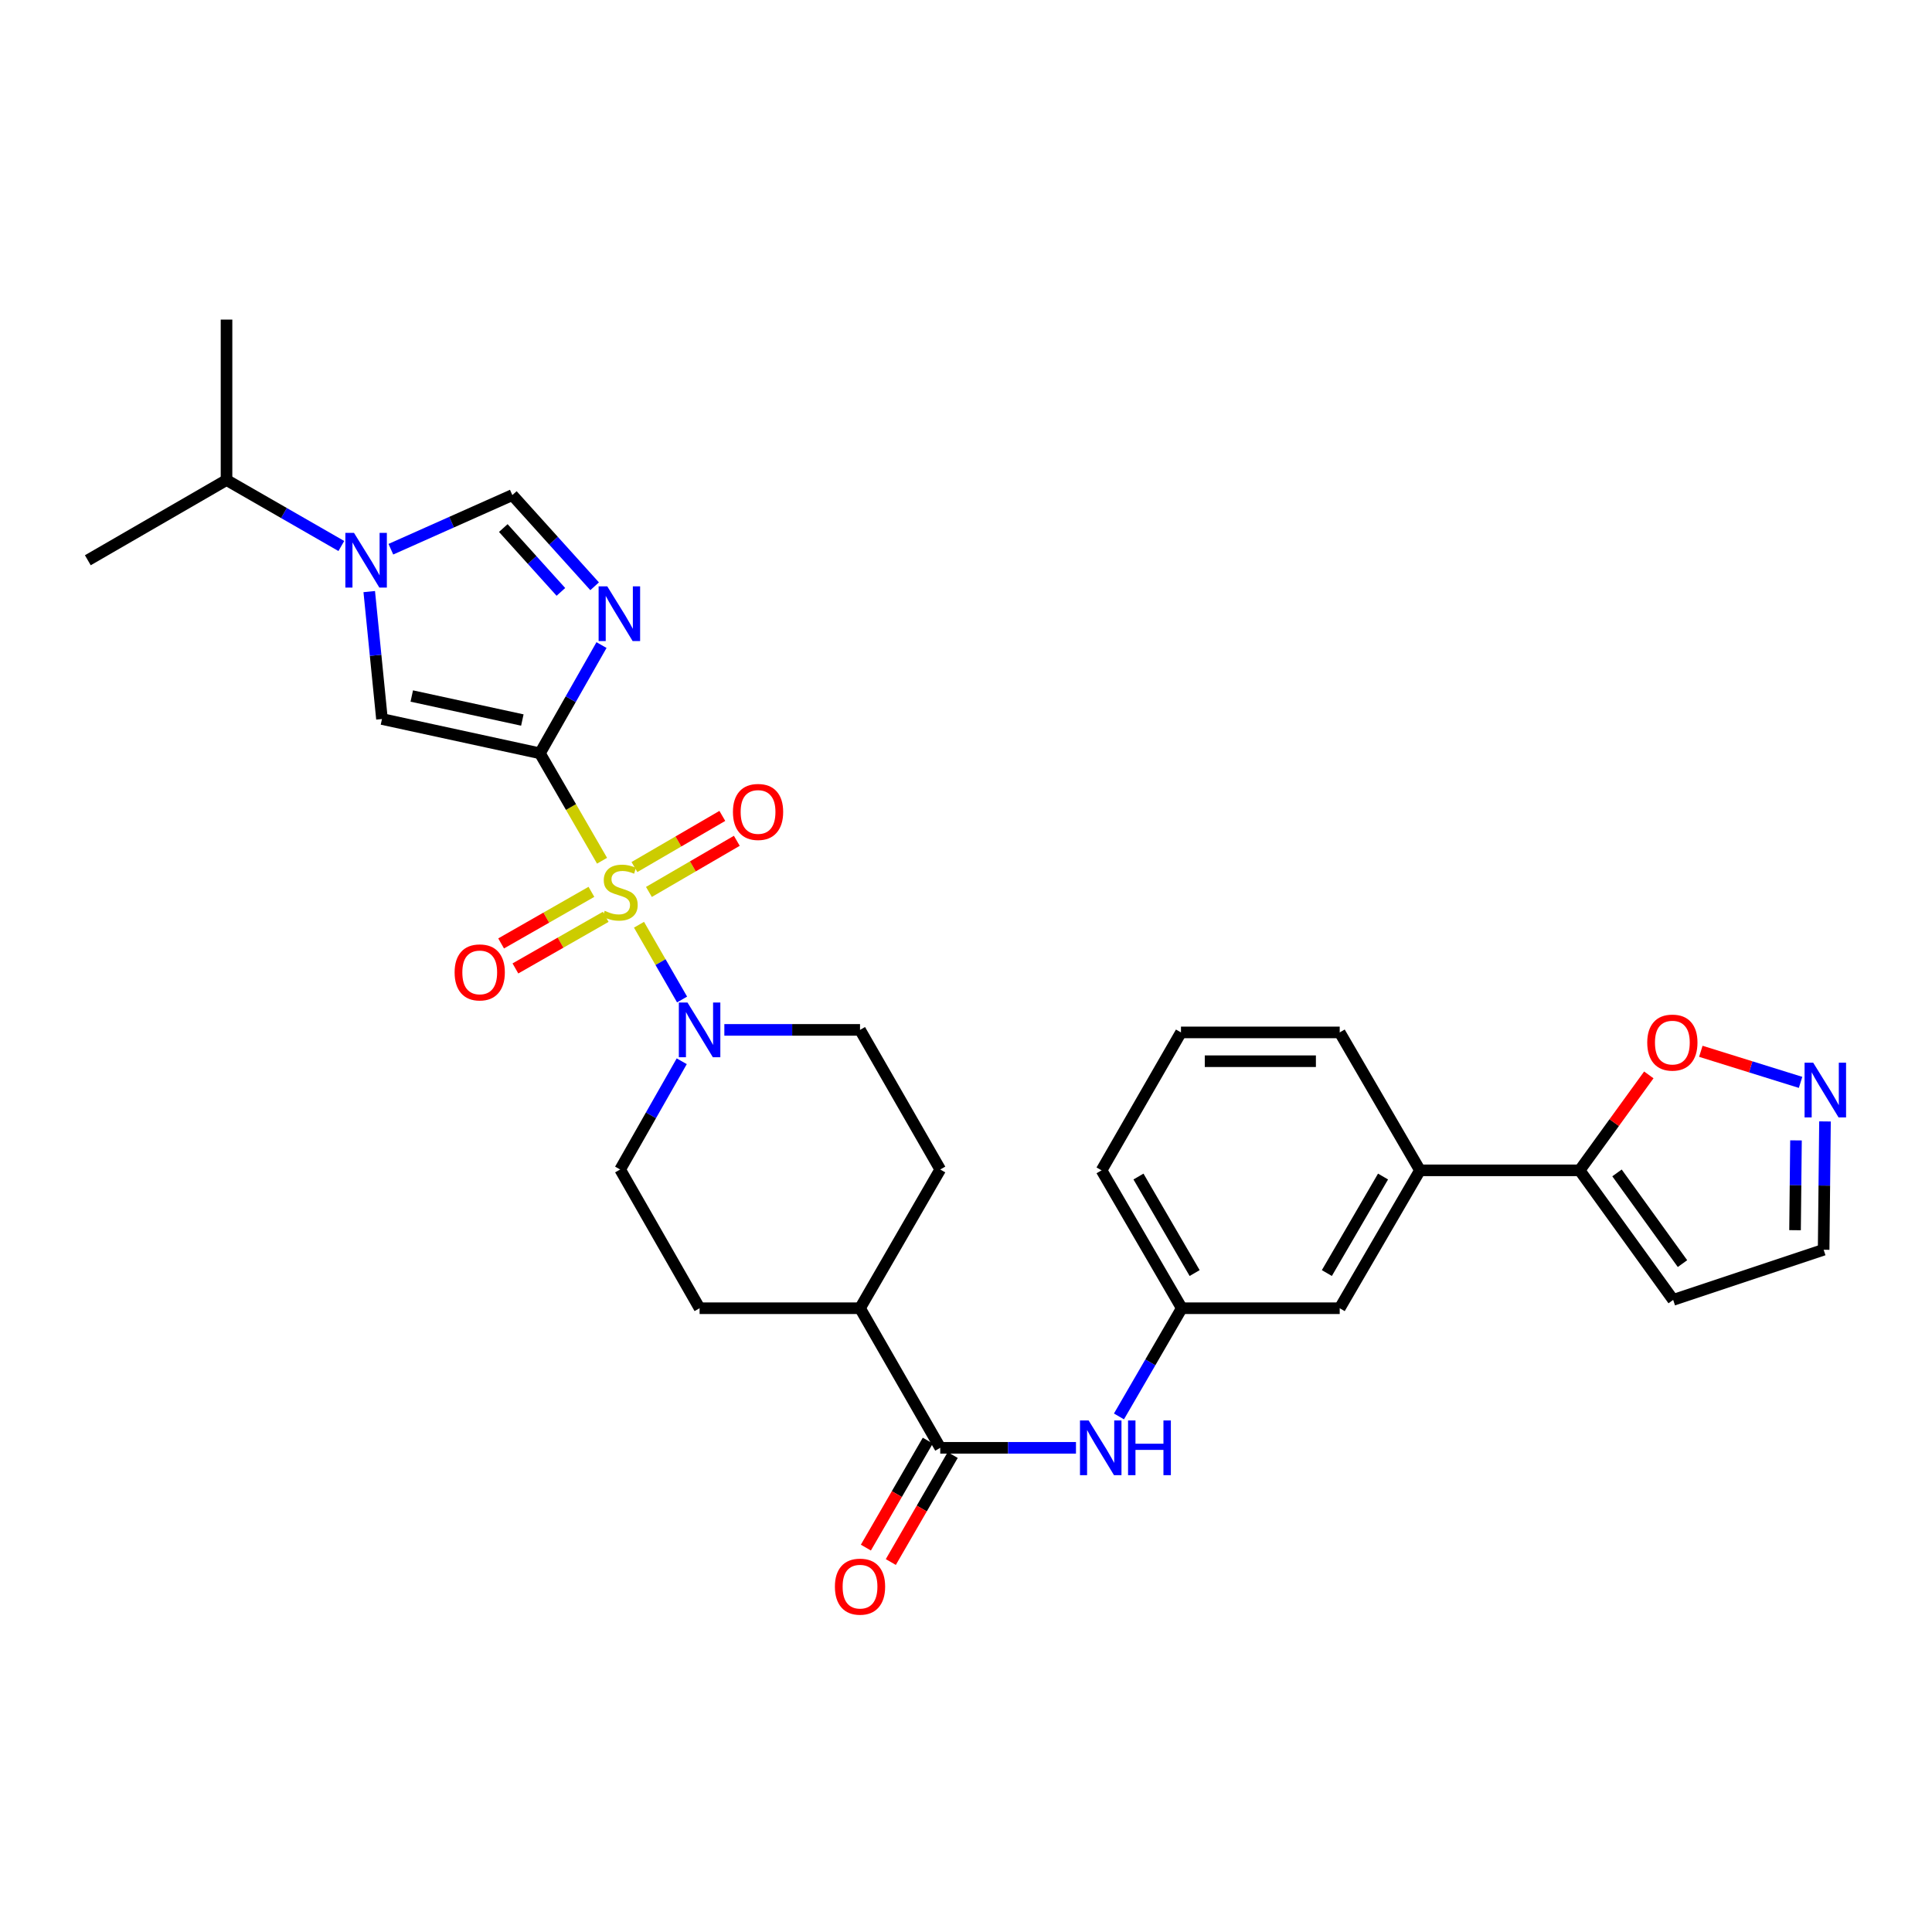 <?xml version='1.0' encoding='iso-8859-1'?>
<svg version='1.1' baseProfile='full'
              xmlns='http://www.w3.org/2000/svg'
                      xmlns:rdkit='http://www.rdkit.org/xml'
                      xmlns:xlink='http://www.w3.org/1999/xlink'
                  xml:space='preserve'
width='1000px' height='1000px' viewBox='0 0 1000 1000'>
<!-- END OF HEADER -->
<rect style='opacity:1.0;fill:#FFFFFF;stroke:none' width='1000' height='1000' x='0' y='0'> </rect>
<path class='bond-0' d='M 311.621,445.512 L 295.542,417.711' style='fill:none;fill-rule:evenodd;stroke:#CCCC00;stroke-width:6px;stroke-linecap:butt;stroke-linejoin:miter;stroke-opacity:1' />
<path class='bond-0' d='M 295.542,417.711 L 279.463,389.911' style='fill:none;fill-rule:evenodd;stroke:#000000;stroke-width:6px;stroke-linecap:butt;stroke-linejoin:miter;stroke-opacity:1' />
<path class='bond-4' d='M 330.747,478.644 L 341.895,497.991' style='fill:none;fill-rule:evenodd;stroke:#CCCC00;stroke-width:6px;stroke-linecap:butt;stroke-linejoin:miter;stroke-opacity:1' />
<path class='bond-4' d='M 341.895,497.991 L 353.042,517.338' style='fill:none;fill-rule:evenodd;stroke:#0000FF;stroke-width:6px;stroke-linecap:butt;stroke-linejoin:miter;stroke-opacity:1' />
<path class='bond-10' d='M 306.117,461.617 L 282.749,474.968' style='fill:none;fill-rule:evenodd;stroke:#CCCC00;stroke-width:6px;stroke-linecap:butt;stroke-linejoin:miter;stroke-opacity:1' />
<path class='bond-10' d='M 282.749,474.968 L 259.38,488.319' style='fill:none;fill-rule:evenodd;stroke:#FF0000;stroke-width:6px;stroke-linecap:butt;stroke-linejoin:miter;stroke-opacity:1' />
<path class='bond-10' d='M 313.512,474.56 L 290.144,487.911' style='fill:none;fill-rule:evenodd;stroke:#CCCC00;stroke-width:6px;stroke-linecap:butt;stroke-linejoin:miter;stroke-opacity:1' />
<path class='bond-10' d='M 290.144,487.911 L 266.775,501.262' style='fill:none;fill-rule:evenodd;stroke:#FF0000;stroke-width:6px;stroke-linecap:butt;stroke-linejoin:miter;stroke-opacity:1' />
<path class='bond-11' d='M 335.88,461.665 L 358.627,448.432' style='fill:none;fill-rule:evenodd;stroke:#CCCC00;stroke-width:6px;stroke-linecap:butt;stroke-linejoin:miter;stroke-opacity:1' />
<path class='bond-11' d='M 358.627,448.432 L 381.373,435.199' style='fill:none;fill-rule:evenodd;stroke:#FF0000;stroke-width:6px;stroke-linecap:butt;stroke-linejoin:miter;stroke-opacity:1' />
<path class='bond-11' d='M 328.384,448.779 L 351.131,435.547' style='fill:none;fill-rule:evenodd;stroke:#CCCC00;stroke-width:6px;stroke-linecap:butt;stroke-linejoin:miter;stroke-opacity:1' />
<path class='bond-11' d='M 351.131,435.547 L 373.877,422.314' style='fill:none;fill-rule:evenodd;stroke:#FF0000;stroke-width:6px;stroke-linecap:butt;stroke-linejoin:miter;stroke-opacity:1' />
<path class='bond-1' d='M 279.463,389.911 L 295.402,361.901' style='fill:none;fill-rule:evenodd;stroke:#000000;stroke-width:6px;stroke-linecap:butt;stroke-linejoin:miter;stroke-opacity:1' />
<path class='bond-1' d='M 295.402,361.901 L 311.341,333.891' style='fill:none;fill-rule:evenodd;stroke:#0000FF;stroke-width:6px;stroke-linecap:butt;stroke-linejoin:miter;stroke-opacity:1' />
<path class='bond-2' d='M 279.463,389.911 L 197.706,372.163' style='fill:none;fill-rule:evenodd;stroke:#000000;stroke-width:6px;stroke-linecap:butt;stroke-linejoin:miter;stroke-opacity:1' />
<path class='bond-2' d='M 270.362,372.681 L 213.132,360.258' style='fill:none;fill-rule:evenodd;stroke:#000000;stroke-width:6px;stroke-linecap:butt;stroke-linejoin:miter;stroke-opacity:1' />
<path class='bond-5' d='M 307.774,303.457 L 286.48,279.855' style='fill:none;fill-rule:evenodd;stroke:#0000FF;stroke-width:6px;stroke-linecap:butt;stroke-linejoin:miter;stroke-opacity:1' />
<path class='bond-5' d='M 286.48,279.855 L 265.185,256.252' style='fill:none;fill-rule:evenodd;stroke:#000000;stroke-width:6px;stroke-linecap:butt;stroke-linejoin:miter;stroke-opacity:1' />
<path class='bond-5' d='M 290.318,306.362 L 275.411,289.841' style='fill:none;fill-rule:evenodd;stroke:#0000FF;stroke-width:6px;stroke-linecap:butt;stroke-linejoin:miter;stroke-opacity:1' />
<path class='bond-5' d='M 275.411,289.841 L 260.505,273.319' style='fill:none;fill-rule:evenodd;stroke:#000000;stroke-width:6px;stroke-linecap:butt;stroke-linejoin:miter;stroke-opacity:1' />
<path class='bond-3' d='M 197.706,372.163 L 194.412,339.186' style='fill:none;fill-rule:evenodd;stroke:#000000;stroke-width:6px;stroke-linecap:butt;stroke-linejoin:miter;stroke-opacity:1' />
<path class='bond-3' d='M 194.412,339.186 L 191.119,306.208' style='fill:none;fill-rule:evenodd;stroke:#0000FF;stroke-width:6px;stroke-linecap:butt;stroke-linejoin:miter;stroke-opacity:1' />
<path class='bond-22' d='M 176.675,282.615 L 146.962,265.541' style='fill:none;fill-rule:evenodd;stroke:#0000FF;stroke-width:6px;stroke-linecap:butt;stroke-linejoin:miter;stroke-opacity:1' />
<path class='bond-22' d='M 146.962,265.541 L 117.249,248.468' style='fill:none;fill-rule:evenodd;stroke:#000000;stroke-width:6px;stroke-linecap:butt;stroke-linejoin:miter;stroke-opacity:1' />
<path class='bond-31' d='M 202.31,284.274 L 233.748,270.263' style='fill:none;fill-rule:evenodd;stroke:#0000FF;stroke-width:6px;stroke-linecap:butt;stroke-linejoin:miter;stroke-opacity:1' />
<path class='bond-31' d='M 233.748,270.263 L 265.185,256.252' style='fill:none;fill-rule:evenodd;stroke:#000000;stroke-width:6px;stroke-linecap:butt;stroke-linejoin:miter;stroke-opacity:1' />
<path class='bond-16' d='M 352.865,549.307 L 336.926,577.317' style='fill:none;fill-rule:evenodd;stroke:#0000FF;stroke-width:6px;stroke-linecap:butt;stroke-linejoin:miter;stroke-opacity:1' />
<path class='bond-16' d='M 336.926,577.317 L 320.987,605.327' style='fill:none;fill-rule:evenodd;stroke:#000000;stroke-width:6px;stroke-linecap:butt;stroke-linejoin:miter;stroke-opacity:1' />
<path class='bond-17' d='M 374.922,533.069 L 410.034,533.069' style='fill:none;fill-rule:evenodd;stroke:#0000FF;stroke-width:6px;stroke-linecap:butt;stroke-linejoin:miter;stroke-opacity:1' />
<path class='bond-17' d='M 410.034,533.069 L 445.147,533.069' style='fill:none;fill-rule:evenodd;stroke:#000000;stroke-width:6px;stroke-linecap:butt;stroke-linejoin:miter;stroke-opacity:1' />
<path class='bond-6' d='M 486.671,749.387 L 445.147,677.138' style='fill:none;fill-rule:evenodd;stroke:#000000;stroke-width:6px;stroke-linecap:butt;stroke-linejoin:miter;stroke-opacity:1' />
<path class='bond-9' d='M 486.671,749.387 L 521.796,749.387' style='fill:none;fill-rule:evenodd;stroke:#000000;stroke-width:6px;stroke-linecap:butt;stroke-linejoin:miter;stroke-opacity:1' />
<path class='bond-9' d='M 521.796,749.387 L 556.92,749.387' style='fill:none;fill-rule:evenodd;stroke:#0000FF;stroke-width:6px;stroke-linecap:butt;stroke-linejoin:miter;stroke-opacity:1' />
<path class='bond-20' d='M 480.22,745.655 L 464.199,773.347' style='fill:none;fill-rule:evenodd;stroke:#000000;stroke-width:6px;stroke-linecap:butt;stroke-linejoin:miter;stroke-opacity:1' />
<path class='bond-20' d='M 464.199,773.347 L 448.179,801.039' style='fill:none;fill-rule:evenodd;stroke:#FF0000;stroke-width:6px;stroke-linecap:butt;stroke-linejoin:miter;stroke-opacity:1' />
<path class='bond-20' d='M 493.123,753.12 L 477.103,780.812' style='fill:none;fill-rule:evenodd;stroke:#000000;stroke-width:6px;stroke-linecap:butt;stroke-linejoin:miter;stroke-opacity:1' />
<path class='bond-20' d='M 477.103,780.812 L 461.082,808.504' style='fill:none;fill-rule:evenodd;stroke:#FF0000;stroke-width:6px;stroke-linecap:butt;stroke-linejoin:miter;stroke-opacity:1' />
<path class='bond-7' d='M 817.609,605.766 L 734.974,605.766' style='fill:none;fill-rule:evenodd;stroke:#000000;stroke-width:6px;stroke-linecap:butt;stroke-linejoin:miter;stroke-opacity:1' />
<path class='bond-12' d='M 817.609,605.766 L 835.517,581.066' style='fill:none;fill-rule:evenodd;stroke:#000000;stroke-width:6px;stroke-linecap:butt;stroke-linejoin:miter;stroke-opacity:1' />
<path class='bond-12' d='M 835.517,581.066 L 853.426,556.366' style='fill:none;fill-rule:evenodd;stroke:#FF0000;stroke-width:6px;stroke-linecap:butt;stroke-linejoin:miter;stroke-opacity:1' />
<path class='bond-14' d='M 817.609,605.766 L 866.032,672.823' style='fill:none;fill-rule:evenodd;stroke:#000000;stroke-width:6px;stroke-linecap:butt;stroke-linejoin:miter;stroke-opacity:1' />
<path class='bond-14' d='M 836.958,607.097 L 870.854,654.037' style='fill:none;fill-rule:evenodd;stroke:#000000;stroke-width:6px;stroke-linecap:butt;stroke-linejoin:miter;stroke-opacity:1' />
<path class='bond-8' d='M 931.97,560.233 L 906.159,552.193' style='fill:none;fill-rule:evenodd;stroke:#0000FF;stroke-width:6px;stroke-linecap:butt;stroke-linejoin:miter;stroke-opacity:1' />
<path class='bond-8' d='M 906.159,552.193 L 880.347,544.153' style='fill:none;fill-rule:evenodd;stroke:#FF0000;stroke-width:6px;stroke-linecap:butt;stroke-linejoin:miter;stroke-opacity:1' />
<path class='bond-33' d='M 944.612,580.451 L 944.263,613.659' style='fill:none;fill-rule:evenodd;stroke:#0000FF;stroke-width:6px;stroke-linecap:butt;stroke-linejoin:miter;stroke-opacity:1' />
<path class='bond-33' d='M 944.263,613.659 L 943.913,646.868' style='fill:none;fill-rule:evenodd;stroke:#000000;stroke-width:6px;stroke-linecap:butt;stroke-linejoin:miter;stroke-opacity:1' />
<path class='bond-33' d='M 929.601,590.257 L 929.357,613.502' style='fill:none;fill-rule:evenodd;stroke:#0000FF;stroke-width:6px;stroke-linecap:butt;stroke-linejoin:miter;stroke-opacity:1' />
<path class='bond-33' d='M 929.357,613.502 L 929.112,636.748' style='fill:none;fill-rule:evenodd;stroke:#000000;stroke-width:6px;stroke-linecap:butt;stroke-linejoin:miter;stroke-opacity:1' />
<path class='bond-18' d='M 579.171,733.139 L 595.427,705.138' style='fill:none;fill-rule:evenodd;stroke:#0000FF;stroke-width:6px;stroke-linecap:butt;stroke-linejoin:miter;stroke-opacity:1' />
<path class='bond-18' d='M 595.427,705.138 L 611.684,677.138' style='fill:none;fill-rule:evenodd;stroke:#000000;stroke-width:6px;stroke-linecap:butt;stroke-linejoin:miter;stroke-opacity:1' />
<path class='bond-13' d='M 734.974,605.766 L 693.433,677.138' style='fill:none;fill-rule:evenodd;stroke:#000000;stroke-width:6px;stroke-linecap:butt;stroke-linejoin:miter;stroke-opacity:1' />
<path class='bond-13' d='M 715.859,608.973 L 686.78,658.933' style='fill:none;fill-rule:evenodd;stroke:#000000;stroke-width:6px;stroke-linecap:butt;stroke-linejoin:miter;stroke-opacity:1' />
<path class='bond-32' d='M 734.974,605.766 L 693.433,534.377' style='fill:none;fill-rule:evenodd;stroke:#000000;stroke-width:6px;stroke-linecap:butt;stroke-linejoin:miter;stroke-opacity:1' />
<path class='bond-21' d='M 866.032,672.823 L 943.913,646.868' style='fill:none;fill-rule:evenodd;stroke:#000000;stroke-width:6px;stroke-linecap:butt;stroke-linejoin:miter;stroke-opacity:1' />
<path class='bond-15' d='M 445.147,677.138 L 486.671,605.327' style='fill:none;fill-rule:evenodd;stroke:#000000;stroke-width:6px;stroke-linecap:butt;stroke-linejoin:miter;stroke-opacity:1' />
<path class='bond-30' d='M 445.147,677.138 L 362.106,677.138' style='fill:none;fill-rule:evenodd;stroke:#000000;stroke-width:6px;stroke-linecap:butt;stroke-linejoin:miter;stroke-opacity:1' />
<path class='bond-23' d='M 320.987,605.327 L 362.106,677.138' style='fill:none;fill-rule:evenodd;stroke:#000000;stroke-width:6px;stroke-linecap:butt;stroke-linejoin:miter;stroke-opacity:1' />
<path class='bond-24' d='M 445.147,533.069 L 486.671,605.327' style='fill:none;fill-rule:evenodd;stroke:#000000;stroke-width:6px;stroke-linecap:butt;stroke-linejoin:miter;stroke-opacity:1' />
<path class='bond-19' d='M 611.684,677.138 L 693.433,677.138' style='fill:none;fill-rule:evenodd;stroke:#000000;stroke-width:6px;stroke-linecap:butt;stroke-linejoin:miter;stroke-opacity:1' />
<path class='bond-27' d='M 611.684,677.138 L 570.159,605.766' style='fill:none;fill-rule:evenodd;stroke:#000000;stroke-width:6px;stroke-linecap:butt;stroke-linejoin:miter;stroke-opacity:1' />
<path class='bond-27' d='M 618.34,658.935 L 589.273,608.975' style='fill:none;fill-rule:evenodd;stroke:#000000;stroke-width:6px;stroke-linecap:butt;stroke-linejoin:miter;stroke-opacity:1' />
<path class='bond-28' d='M 117.249,248.468 L 117.249,165.418' style='fill:none;fill-rule:evenodd;stroke:#000000;stroke-width:6px;stroke-linecap:butt;stroke-linejoin:miter;stroke-opacity:1' />
<path class='bond-29' d='M 117.249,248.468 L 45.455,289.984' style='fill:none;fill-rule:evenodd;stroke:#000000;stroke-width:6px;stroke-linecap:butt;stroke-linejoin:miter;stroke-opacity:1' />
<path class='bond-25' d='M 693.433,534.377 L 611.27,534.377' style='fill:none;fill-rule:evenodd;stroke:#000000;stroke-width:6px;stroke-linecap:butt;stroke-linejoin:miter;stroke-opacity:1' />
<path class='bond-25' d='M 681.108,549.284 L 623.594,549.284' style='fill:none;fill-rule:evenodd;stroke:#000000;stroke-width:6px;stroke-linecap:butt;stroke-linejoin:miter;stroke-opacity:1' />
<path class='bond-26' d='M 611.27,534.377 L 570.159,605.766' style='fill:none;fill-rule:evenodd;stroke:#000000;stroke-width:6px;stroke-linecap:butt;stroke-linejoin:miter;stroke-opacity:1' />
<path  class='atom-0' d='M 312.987 471.425
Q 313.307 471.545, 314.627 472.105
Q 315.947 472.665, 317.387 473.025
Q 318.867 473.345, 320.307 473.345
Q 322.987 473.345, 324.547 472.065
Q 326.107 470.745, 326.107 468.465
Q 326.107 466.905, 325.307 465.945
Q 324.547 464.985, 323.347 464.465
Q 322.147 463.945, 320.147 463.345
Q 317.627 462.585, 316.107 461.865
Q 314.627 461.145, 313.547 459.625
Q 312.507 458.105, 312.507 455.545
Q 312.507 451.985, 314.907 449.785
Q 317.347 447.585, 322.147 447.585
Q 325.427 447.585, 329.147 449.145
L 328.227 452.225
Q 324.827 450.825, 322.267 450.825
Q 319.507 450.825, 317.987 451.985
Q 316.467 453.105, 316.507 455.065
Q 316.507 456.585, 317.267 457.505
Q 318.067 458.425, 319.187 458.945
Q 320.347 459.465, 322.267 460.065
Q 324.827 460.865, 326.347 461.665
Q 327.867 462.465, 328.947 464.105
Q 330.067 465.705, 330.067 468.465
Q 330.067 472.385, 327.427 474.505
Q 324.827 476.585, 320.467 476.585
Q 317.947 476.585, 316.027 476.025
Q 314.147 475.505, 311.907 474.585
L 312.987 471.425
' fill='#CCCC00'/>
<path  class='atom-2' d='M 314.322 303.493
L 323.602 318.493
Q 324.522 319.973, 326.002 322.653
Q 327.482 325.333, 327.562 325.493
L 327.562 303.493
L 331.322 303.493
L 331.322 331.813
L 327.442 331.813
L 317.482 315.413
Q 316.322 313.493, 315.082 311.293
Q 313.882 309.093, 313.522 308.413
L 313.522 331.813
L 309.842 331.813
L 309.842 303.493
L 314.322 303.493
' fill='#0000FF'/>
<path  class='atom-4' d='M 183.238 275.824
L 192.518 290.824
Q 193.438 292.304, 194.918 294.984
Q 196.398 297.664, 196.478 297.824
L 196.478 275.824
L 200.238 275.824
L 200.238 304.144
L 196.358 304.144
L 186.398 287.744
Q 185.238 285.824, 183.998 283.624
Q 182.798 281.424, 182.438 280.744
L 182.438 304.144
L 178.758 304.144
L 178.758 275.824
L 183.238 275.824
' fill='#0000FF'/>
<path  class='atom-5' d='M 355.846 518.909
L 365.126 533.909
Q 366.046 535.389, 367.526 538.069
Q 369.006 540.749, 369.086 540.909
L 369.086 518.909
L 372.846 518.909
L 372.846 547.229
L 368.966 547.229
L 359.006 530.829
Q 357.846 528.909, 356.606 526.709
Q 355.406 524.509, 355.046 523.829
L 355.046 547.229
L 351.366 547.229
L 351.366 518.909
L 355.846 518.909
' fill='#0000FF'/>
<path  class='atom-9' d='M 938.523 550.065
L 947.803 565.065
Q 948.723 566.545, 950.203 569.225
Q 951.683 571.905, 951.763 572.065
L 951.763 550.065
L 955.523 550.065
L 955.523 578.385
L 951.643 578.385
L 941.683 561.985
Q 940.523 560.065, 939.283 557.865
Q 938.083 555.665, 937.723 554.985
L 937.723 578.385
L 934.043 578.385
L 934.043 550.065
L 938.523 550.065
' fill='#0000FF'/>
<path  class='atom-10' d='M 563.477 735.227
L 572.757 750.227
Q 573.677 751.707, 575.157 754.387
Q 576.637 757.067, 576.717 757.227
L 576.717 735.227
L 580.477 735.227
L 580.477 763.547
L 576.597 763.547
L 566.637 747.147
Q 565.477 745.227, 564.237 743.027
Q 563.037 740.827, 562.677 740.147
L 562.677 763.547
L 558.997 763.547
L 558.997 735.227
L 563.477 735.227
' fill='#0000FF'/>
<path  class='atom-10' d='M 583.877 735.227
L 587.717 735.227
L 587.717 747.267
L 602.197 747.267
L 602.197 735.227
L 606.037 735.227
L 606.037 763.547
L 602.197 763.547
L 602.197 750.467
L 587.717 750.467
L 587.717 763.547
L 583.877 763.547
L 583.877 735.227
' fill='#0000FF'/>
<path  class='atom-11' d='M 235.307 503.31
Q 235.307 496.51, 238.667 492.71
Q 242.027 488.91, 248.307 488.91
Q 254.587 488.91, 257.947 492.71
Q 261.307 496.51, 261.307 503.31
Q 261.307 510.19, 257.907 514.11
Q 254.507 517.99, 248.307 517.99
Q 242.067 517.99, 238.667 514.11
Q 235.307 510.23, 235.307 503.31
M 248.307 514.79
Q 252.627 514.79, 254.947 511.91
Q 257.307 508.99, 257.307 503.31
Q 257.307 497.75, 254.947 494.95
Q 252.627 492.11, 248.307 492.11
Q 243.987 492.11, 241.627 494.91
Q 239.307 497.71, 239.307 503.31
Q 239.307 509.03, 241.627 511.91
Q 243.987 514.79, 248.307 514.79
' fill='#FF0000'/>
<path  class='atom-12' d='M 379.367 420.261
Q 379.367 413.461, 382.727 409.661
Q 386.087 405.861, 392.367 405.861
Q 398.647 405.861, 402.007 409.661
Q 405.367 413.461, 405.367 420.261
Q 405.367 427.141, 401.967 431.061
Q 398.567 434.941, 392.367 434.941
Q 386.127 434.941, 382.727 431.061
Q 379.367 427.181, 379.367 420.261
M 392.367 431.741
Q 396.687 431.741, 399.007 428.861
Q 401.367 425.941, 401.367 420.261
Q 401.367 414.701, 399.007 411.901
Q 396.687 409.061, 392.367 409.061
Q 388.047 409.061, 385.687 411.861
Q 383.367 414.661, 383.367 420.261
Q 383.367 425.981, 385.687 428.861
Q 388.047 431.741, 392.367 431.741
' fill='#FF0000'/>
<path  class='atom-13' d='M 852.61 539.642
Q 852.61 532.842, 855.97 529.042
Q 859.33 525.242, 865.61 525.242
Q 871.89 525.242, 875.25 529.042
Q 878.61 532.842, 878.61 539.642
Q 878.61 546.522, 875.21 550.442
Q 871.81 554.322, 865.61 554.322
Q 859.37 554.322, 855.97 550.442
Q 852.61 546.562, 852.61 539.642
M 865.61 551.122
Q 869.93 551.122, 872.25 548.242
Q 874.61 545.322, 874.61 539.642
Q 874.61 534.082, 872.25 531.282
Q 869.93 528.442, 865.61 528.442
Q 861.29 528.442, 858.93 531.242
Q 856.61 534.042, 856.61 539.642
Q 856.61 545.362, 858.93 548.242
Q 861.29 551.122, 865.61 551.122
' fill='#FF0000'/>
<path  class='atom-21' d='M 432.147 821.245
Q 432.147 814.445, 435.507 810.645
Q 438.867 806.845, 445.147 806.845
Q 451.427 806.845, 454.787 810.645
Q 458.147 814.445, 458.147 821.245
Q 458.147 828.125, 454.747 832.045
Q 451.347 835.925, 445.147 835.925
Q 438.907 835.925, 435.507 832.045
Q 432.147 828.165, 432.147 821.245
M 445.147 832.725
Q 449.467 832.725, 451.787 829.845
Q 454.147 826.925, 454.147 821.245
Q 454.147 815.685, 451.787 812.885
Q 449.467 810.045, 445.147 810.045
Q 440.827 810.045, 438.467 812.845
Q 436.147 815.645, 436.147 821.245
Q 436.147 826.965, 438.467 829.845
Q 440.827 832.725, 445.147 832.725
' fill='#FF0000'/>
</svg>
